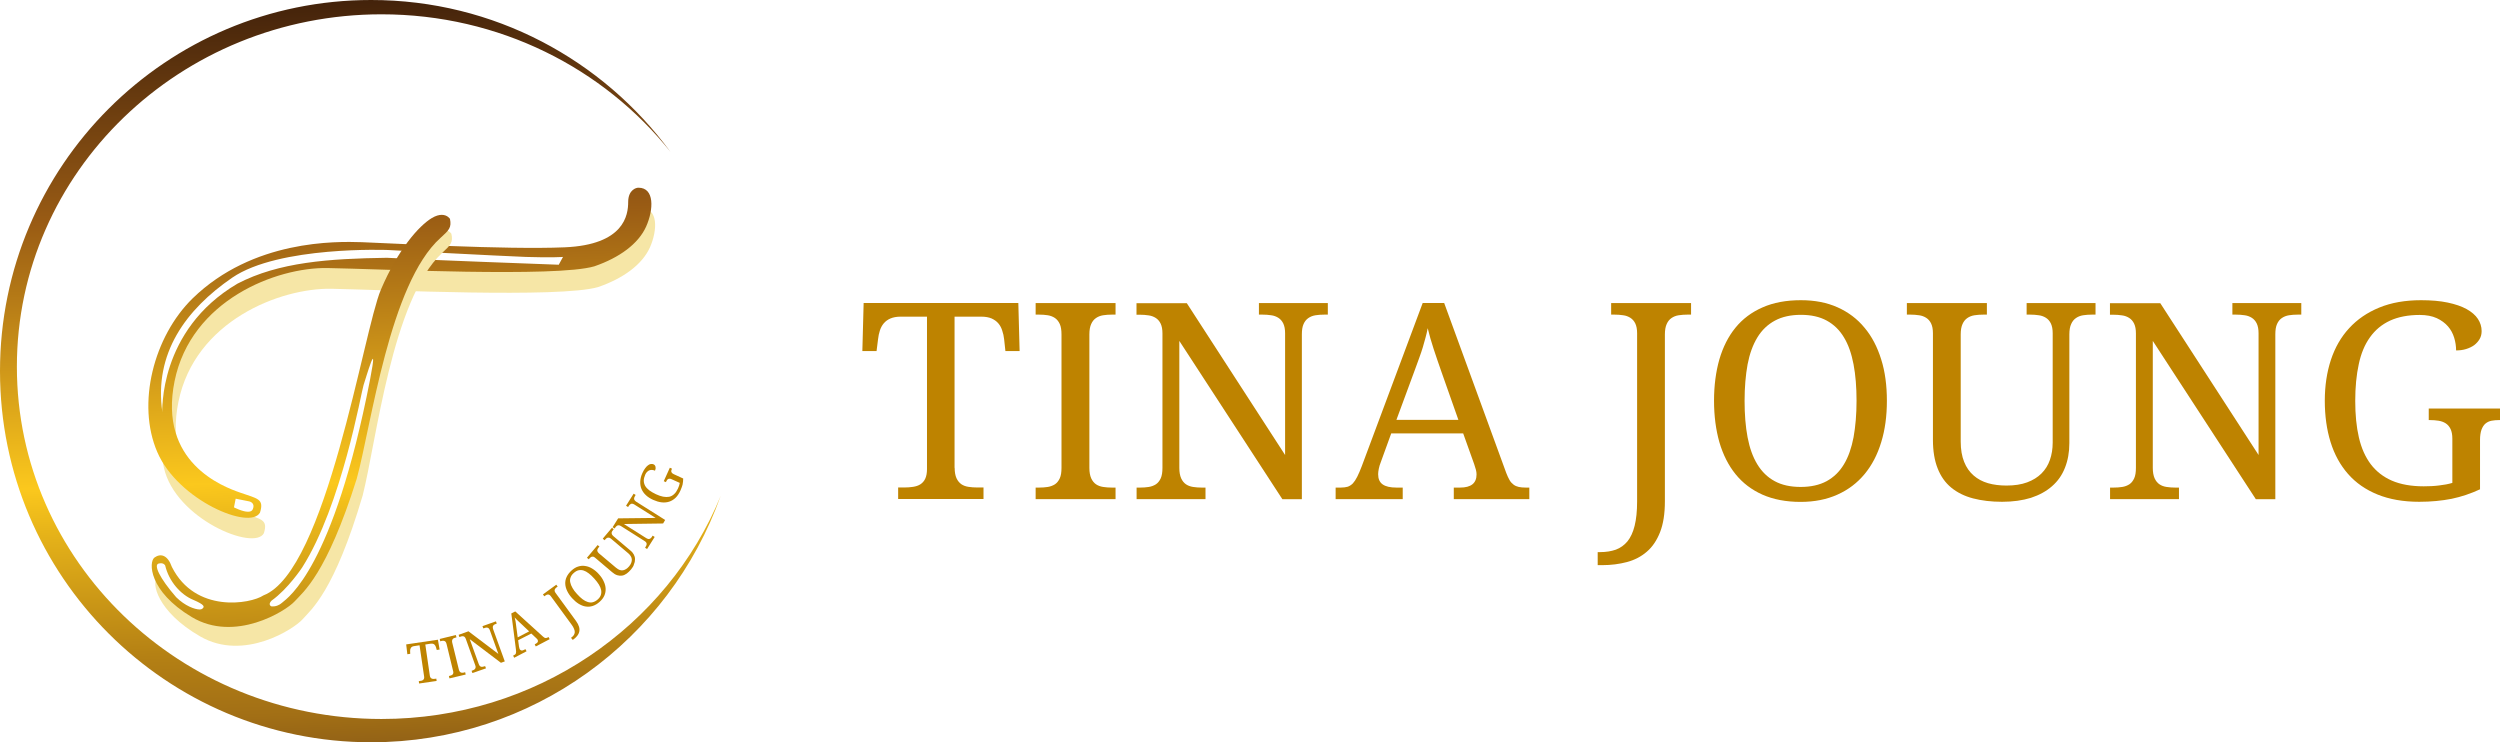 <?xml version="1.0" encoding="utf-8"?>
<!-- Generator: Adobe Illustrator 27.0.0, SVG Export Plug-In . SVG Version: 6.00 Build 0)  -->
<svg version="1.1" id="레이어_1" xmlns="http://www.w3.org/2000/svg" xmlns:xlink="http://www.w3.org/1999/xlink" x="0px"
	 y="0px" viewBox="0 0 234.01 69.47" style="enable-background:new 0 0 234.01 69.47;" xml:space="preserve">
<style type="text/css">
	
		.st0{clip-path:url(#SVGID_00000052803475342997639650000005514337024983242942_);fill:url(#SVGID_00000067228418320442122400000006849127009133855136_);}
	.st1{fill:#F6E6A6;}
	
		.st2{clip-path:url(#SVGID_00000053514383194397032480000016379046090801088181_);fill:url(#SVGID_00000141426169763263507330000005691541210071652276_);}
	
		.st3{clip-path:url(#SVGID_00000040539396401007269450000004412651437078202267_);fill:url(#SVGID_00000053524515612503675810000001190784045348441730_);}
	.st4{fill:#BE8300;}
</style>
<g>
	<g>
		<defs>
			<path id="SVGID_1_" d="M0,34.74c0,19.19,15.55,34.74,34.74,34.74c15.09,0,27.93-9.62,32.72-23.07
				c-4.99,12.23-17.32,20.89-31.75,20.89c-18.85,0-34.13-14.76-34.13-32.98c0-18.21,15.28-32.98,34.13-32.98
				c11.02,0,20.81,5.05,27.05,12.88C56.43,5.6,46.24,0,34.74,0C15.55,0,0,15.55,0,34.74"/>
		</defs>
		<clipPath id="SVGID_00000031900072572368102480000007070691040067305348_">
			<use xlink:href="#SVGID_1_"  style="overflow:visible;"/>
		</clipPath>
		
			<linearGradient id="SVGID_00000176721765816191384080000007402487071311745969_" gradientUnits="userSpaceOnUse" x1="-188.869" y1="430.622" x2="-188.384" y2="430.622" gradientTransform="matrix(6.667 181.335 181.335 -6.667 -76794.969 37119.152)">
			<stop  offset="0" style="stop-color:#44230B"/>
			<stop  offset="0.225" style="stop-color:#995B14"/>
			<stop  offset="0.51" style="stop-color:#FBC81D"/>
			<stop  offset="0.561" style="stop-color:#E5B219"/>
			<stop  offset="0.694" style="stop-color:#B48014"/>
			<stop  offset="0.76" style="stop-color:#A26F15"/>
			<stop  offset="0.804" style="stop-color:#8E5E16"/>
			<stop  offset="0.888" style="stop-color:#6C4113"/>
			<stop  offset="0.953" style="stop-color:#57300E"/>
			<stop  offset="0.99" style="stop-color:#4F290B"/>
			<stop  offset="1" style="stop-color:#4F290B"/>
		</linearGradient>
		
			<polygon style="clip-path:url(#SVGID_00000031900072572368102480000007070691040067305348_);fill:url(#SVGID_00000176721765816191384080000007402487071311745969_);" points="
			67.37,-2.48 70.01,69.38 0.09,71.95 -2.55,0.1 		"/>
	</g>
	<path class="st1" d="M60.02,19.52c0,0-0.85,0.12-0.85,1.33c0,1.21-0.36,4-5.94,4.24c-5.58,0.24-16.57-0.4-18.99-0.48
		c-2.43-0.08-9.42-0.53-15.08,4.97c-3.64,3.56-4.79,9.82-3.82,14.19c1.07,4.81,8.47,7.84,9.36,6.14c0.4-1.29-0.24-1.29-1.86-1.86
		c-1.62-0.57-7.68-2.83-6.14-10.43c1.54-7.6,9.54-10.67,14.31-10.59c4.77,0.09,21.42,0.89,24.98-0.16c2.35-0.81,4.12-2.1,4.85-3.72
		C61.55,21.54,61.63,19.44,60.02,19.52L60.02,19.52z"/>
	<g>
		<defs>
			<path id="SVGID_00000082364573585791846620000001468054028268971688_" d="M21.9,47.49l0.16-0.81l1.21,0.24
				c0,0,0.65,0.08,0.4,0.73c-0.07,0.19-0.24,0.25-0.46,0.25C22.69,47.9,21.9,47.49,21.9,47.49 M21.74,25.99
				C26.11,23,36.29,23.4,36.29,23.4s10.51,0.56,12.93,0.65c2.43,0.08,3.48,0,3.48,0l-0.4,0.73c0,0-13.42-0.49-16.09-0.65
				c-5.42,0.08-10.1,0.4-13.98,2.42C14.79,30.92,15.2,38.6,15.2,38.6C14.39,33.1,17.38,28.98,21.74,25.99 M59.65,17.58
				c0,0-0.85,0.12-0.85,1.33c0,1.21-0.36,4-5.94,4.24c-5.58,0.24-16.57-0.4-18.99-0.48c-2.43-0.08-10.18-0.24-15.84,5.26
				c-3.64,3.56-5.26,9.86-3.31,14.38c1.94,4.53,8.73,7.36,9.62,5.66c0.4-1.29-0.24-1.29-1.86-1.86c-1.62-0.56-7.68-2.83-6.14-10.43
				c1.54-7.6,9.54-10.67,14.31-10.59c4.77,0.08,21.42,0.89,24.98-0.16c2.35-0.81,4.12-2.1,4.85-3.72c0.71-1.59,0.8-3.64-0.72-3.64
				C59.71,17.58,59.68,17.58,59.65,17.58"/>
		</defs>
		<clipPath id="SVGID_00000152962125704310732500000011343936965390520208_">
			<use xlink:href="#SVGID_00000082364573585791846620000001468054028268971688_"  style="overflow:visible;"/>
		</clipPath>
		
			<linearGradient id="SVGID_00000138559654465897179650000001342471190435289235_" gradientUnits="userSpaceOnUse" x1="-188.871" y1="430.594" x2="-188.386" y2="430.594" gradientTransform="matrix(6.667 181.333 181.333 -6.667 -76785.961 37118.934)">
			<stop  offset="0" style="stop-color:#44230B"/>
			<stop  offset="0.225" style="stop-color:#995B14"/>
			<stop  offset="0.51" style="stop-color:#FBC81D"/>
			<stop  offset="0.561" style="stop-color:#E5B219"/>
			<stop  offset="0.694" style="stop-color:#B48014"/>
			<stop  offset="0.76" style="stop-color:#A26F15"/>
			<stop  offset="0.804" style="stop-color:#8E5E16"/>
			<stop  offset="0.888" style="stop-color:#6C4113"/>
			<stop  offset="0.953" style="stop-color:#57300E"/>
			<stop  offset="0.99" style="stop-color:#4F290B"/>
			<stop  offset="1" style="stop-color:#4F290B"/>
		</linearGradient>
		
			<polygon style="clip-path:url(#SVGID_00000152962125704310732500000011343936965390520208_);fill:url(#SVGID_00000138559654465897179650000001342471190435289235_);" points="
			61.2,15.8 62.44,49.63 12.84,51.46 11.59,17.62 		"/>
	</g>
	<path class="st1" d="M42.25,21.88c0,0-0.5-0.8-1.7-0.05c-1.2,0.75-2.27,3.14-3.82,6.97c-1.54,3.83-4.48,25.71-11.3,28.64
		c-1.2,0.83-4.88,1.8-8.95-1.11c-0.97,0.18-1.2-2.66-1.76-2.25c-0.56,0.41-0.05,3.15,4.03,5.5c4.09,2.35,8.8-0.72,9.59-1.63
		c0.79-0.9,2.95-2.56,5.61-11.58c1.28-5.04,2.74-18.32,7.43-22.69C42.19,22.93,42.43,22.68,42.25,21.88L42.25,21.88z"/>
	<g>
		<defs>
			<path id="SVGID_00000131341921893083989140000002615003605988338084_" d="M16.49,55.9c-1.58-1.82-2.12-3.03-1.64-3.15
				c0.48-0.12,0.61,0.18,0.61,0.18c0.36,1.51,1.46,2.73,2.61,3.21c1.15,0.49,1.09,0.67,0.85,0.85c-0.05,0.04-0.13,0.06-0.24,0.06
				C18.22,57.04,17.32,56.72,16.49,55.9 M25.38,56.75c0,0-0.33-0.16,0.04-0.53c1.54-1.09,2.87-3.11,2.87-3.11
				c3.72-5.86,5.53-16.45,5.74-17.06c0.2-0.6,1.45-4.89,0.61-0.52c-3.44,17.66-7.68,20.41-8.24,20.89
				c-0.34,0.29-0.63,0.34-0.82,0.34C25.45,56.77,25.38,56.75,25.38,56.75 M40.42,20.41c-1.21,0.73-3.15,2.91-4.77,6.71
				c-1.62,3.8-5.09,26.35-10.99,28.61c-1.21,0.81-6.38,1.7-8.57-2.66c-0.4-1.13-1.05-1.29-1.62-0.89c-0.57,0.4-0.57,3.15,3.48,5.58
				c4.04,2.42,8.81-0.57,9.62-1.46c0.81-0.89,2.99-2.51,5.82-11.48c1.37-5.01,3.07-18.27,7.84-22.55c0.81-0.73,1.05-0.97,0.89-1.78
				c0,0-0.23-0.38-0.77-0.38C41.1,20.11,40.79,20.19,40.42,20.41"/>
		</defs>
		<clipPath id="SVGID_00000182487646460592480520000013702075037158759082_">
			<use xlink:href="#SVGID_00000131341921893083989140000002615003605988338084_"  style="overflow:visible;"/>
		</clipPath>
		
			<linearGradient id="SVGID_00000137111661267085130820000009118320854041734018_" gradientUnits="userSpaceOnUse" x1="-188.869" y1="430.648" x2="-188.384" y2="430.648" gradientTransform="matrix(6.667 181.334 181.334 -6.667 -76805.414 37119.617)">
			<stop  offset="0" style="stop-color:#44230B"/>
			<stop  offset="0.225" style="stop-color:#995B14"/>
			<stop  offset="0.51" style="stop-color:#FBC81D"/>
			<stop  offset="0.561" style="stop-color:#E5B219"/>
			<stop  offset="0.694" style="stop-color:#B48014"/>
			<stop  offset="0.76" style="stop-color:#A26F15"/>
			<stop  offset="0.804" style="stop-color:#8E5E16"/>
			<stop  offset="0.888" style="stop-color:#6C4113"/>
			<stop  offset="0.953" style="stop-color:#57300E"/>
			<stop  offset="0.99" style="stop-color:#4F290B"/>
			<stop  offset="1" style="stop-color:#4F290B"/>
		</linearGradient>
		
			<polygon style="clip-path:url(#SVGID_00000182487646460592480520000013702075037158759082_);fill:url(#SVGID_00000137111661267085130820000009118320854041734018_);" points="
			42.24,19.07 43.74,60.13 13.94,61.22 12.43,20.16 		"/>
	</g>
	<path class="st4" d="M40.23,63.22c0.01,0.08,0.03,0.15,0.06,0.19c0.03,0.05,0.07,0.08,0.11,0.1c0.04,0.02,0.09,0.04,0.15,0.04
		c0.05,0,0.11-0.01,0.17-0.01l0.12-0.02l0.03,0.22l-1.64,0.24l-0.03-0.22l0.12-0.02c0.06-0.01,0.11-0.02,0.16-0.03
		c0.05-0.02,0.1-0.04,0.13-0.07c0.03-0.03,0.06-0.07,0.08-0.12c0.02-0.05,0.02-0.11,0.01-0.19l-0.43-2.93l-0.51,0.08
		c-0.08,0.01-0.14,0.03-0.19,0.06c-0.05,0.03-0.09,0.07-0.11,0.11c-0.03,0.04-0.04,0.1-0.06,0.15c-0.01,0.05-0.01,0.11-0.01,0.17
		l0.01,0.23l-0.27,0.04l-0.11-0.92l2.97-0.44l0.16,0.92l-0.27,0.04l-0.06-0.22c-0.02-0.06-0.04-0.11-0.06-0.16
		c-0.03-0.05-0.06-0.09-0.1-0.13c-0.04-0.03-0.09-0.06-0.14-0.07c-0.06-0.01-0.12-0.02-0.2-0.01l-0.51,0.08L40.23,63.22z"/>
	<path class="st4" d="M42.07,63.5l-0.05-0.22l0.07-0.02c0.06-0.01,0.11-0.03,0.16-0.05c0.05-0.02,0.09-0.05,0.12-0.08
		c0.03-0.03,0.05-0.08,0.06-0.13c0.01-0.05,0.01-0.12-0.02-0.2l-0.61-2.52c-0.02-0.08-0.05-0.14-0.08-0.19
		c-0.03-0.04-0.07-0.07-0.12-0.09c-0.04-0.02-0.1-0.02-0.15-0.02c-0.05,0-0.11,0.01-0.17,0.03l-0.07,0.02l-0.05-0.22l1.51-0.37
		l0.06,0.22l-0.07,0.02c-0.06,0.01-0.11,0.03-0.16,0.05c-0.05,0.02-0.09,0.05-0.12,0.09c-0.03,0.03-0.05,0.08-0.06,0.13
		s-0.01,0.12,0.01,0.2l0.62,2.52c0.02,0.08,0.05,0.14,0.08,0.19c0.03,0.04,0.07,0.07,0.12,0.09c0.04,0.02,0.09,0.02,0.15,0.02
		c0.06,0,0.11-0.01,0.17-0.03l0.07-0.02l0.05,0.22L42.07,63.5z"/>
	<path class="st4" d="M46.89,62.04l-2.92-2.21l0.84,2.32c0.03,0.08,0.06,0.14,0.1,0.18c0.04,0.04,0.08,0.07,0.13,0.08
		c0.04,0.01,0.09,0.01,0.15,0c0.05-0.01,0.11-0.02,0.16-0.04l0.06-0.02l0.08,0.21L44.22,63l-0.08-0.21l0.06-0.02
		c0.06-0.02,0.11-0.05,0.16-0.07c0.05-0.03,0.08-0.06,0.11-0.1c0.03-0.04,0.04-0.08,0.05-0.14c0.01-0.06-0.01-0.12-0.04-0.2
		L43.6,59.8c-0.03-0.07-0.06-0.13-0.1-0.17c-0.04-0.04-0.08-0.06-0.13-0.07c-0.05-0.01-0.1-0.01-0.15,0
		c-0.05,0.01-0.11,0.03-0.16,0.05l-0.06,0.02l-0.07-0.21l0.92-0.33l2.8,2.12l-0.8-2.22c-0.02-0.07-0.06-0.13-0.1-0.17
		c-0.04-0.04-0.08-0.06-0.13-0.07c-0.04-0.01-0.1-0.01-0.15,0c-0.05,0.01-0.11,0.03-0.16,0.05l-0.07,0.02l-0.08-0.21l1.26-0.45
		l0.08,0.21l-0.06,0.02c-0.06,0.02-0.11,0.04-0.16,0.07c-0.04,0.02-0.08,0.06-0.11,0.1c-0.03,0.04-0.04,0.09-0.04,0.14
		c-0.01,0.06,0.01,0.12,0.03,0.2l1.09,3.01L46.89,62.04z"/>
	<path class="st4" d="M48.5,59.93l0.08,0.59c0.01,0.04,0.02,0.09,0.03,0.13c0.01,0.04,0.02,0.07,0.03,0.1
		c0.04,0.08,0.1,0.12,0.17,0.14c0.07,0.01,0.16-0.01,0.26-0.07l0.11-0.06l0.11,0.2l-1.16,0.61l-0.1-0.2l0.09-0.05
		c0.05-0.02,0.08-0.05,0.11-0.07c0.03-0.03,0.05-0.06,0.06-0.1c0.01-0.04,0.02-0.09,0.02-0.15c0-0.06-0.01-0.14-0.02-0.23
		l-0.43-3.35l0.37-0.19l2.6,2.36c0.04,0.04,0.08,0.07,0.12,0.09c0.04,0.02,0.07,0.04,0.11,0.04c0.03,0,0.07,0,0.11-0.01
		c0.04-0.01,0.08-0.03,0.12-0.05l0.06-0.03l0.1,0.2l-1.3,0.68l-0.1-0.2l0.11-0.06c0.19-0.1,0.24-0.22,0.16-0.37
		c-0.01-0.03-0.03-0.05-0.05-0.07c-0.02-0.03-0.05-0.05-0.08-0.08l-0.46-0.43L48.5,59.93z M48.8,58.41
		c-0.12-0.11-0.24-0.22-0.34-0.32c-0.11-0.1-0.2-0.2-0.29-0.3c0.02,0.06,0.04,0.13,0.05,0.19c0.01,0.06,0.03,0.12,0.04,0.19
		c0.01,0.06,0.02,0.13,0.03,0.21c0.01,0.07,0.02,0.15,0.03,0.24l0.14,1.04l1.07-0.56L48.8,58.41z"/>
	<path class="st4" d="M53.45,59.7l0.04-0.03c0.09-0.07,0.17-0.14,0.22-0.22c0.05-0.08,0.08-0.17,0.09-0.26
		c0.01-0.1-0.02-0.21-0.07-0.33c-0.04-0.12-0.13-0.26-0.24-0.41l-1.93-2.64c-0.05-0.06-0.09-0.11-0.14-0.13
		c-0.05-0.02-0.09-0.04-0.14-0.03c-0.05,0-0.1,0.02-0.14,0.04c-0.04,0.02-0.09,0.05-0.14,0.09l-0.05,0.04l-0.13-0.18l1.25-0.91
		l0.13,0.18l-0.06,0.04c-0.05,0.03-0.09,0.07-0.13,0.11c-0.04,0.04-0.07,0.08-0.08,0.12c-0.02,0.04-0.02,0.1-0.01,0.15
		c0.01,0.05,0.04,0.12,0.09,0.18l1.91,2.62c0.14,0.19,0.23,0.37,0.28,0.54c0.05,0.17,0.05,0.32,0.02,0.46
		c-0.03,0.14-0.1,0.27-0.19,0.39c-0.1,0.12-0.21,0.23-0.35,0.33l-0.07,0.05L53.45,59.7z"/>
	<path class="st4" d="M56.06,53.75c0.2,0.22,0.35,0.44,0.45,0.67c0.11,0.23,0.17,0.46,0.18,0.68c0.01,0.23-0.03,0.44-0.12,0.65
		c-0.09,0.21-0.24,0.4-0.44,0.58c-0.21,0.19-0.43,0.32-0.65,0.39c-0.22,0.07-0.44,0.09-0.66,0.05c-0.22-0.03-0.43-0.12-0.65-0.25
		c-0.21-0.13-0.42-0.31-0.62-0.53c-0.2-0.22-0.35-0.44-0.46-0.67c-0.11-0.23-0.17-0.45-0.18-0.67c-0.01-0.22,0.03-0.44,0.13-0.65
		c0.1-0.21,0.25-0.41,0.46-0.6c0.2-0.18,0.41-0.31,0.62-0.37c0.22-0.07,0.44-0.09,0.66-0.05c0.22,0.03,0.44,0.11,0.65,0.24
		C55.66,53.36,55.87,53.53,56.06,53.75L56.06,53.75z M54.01,55.6c0.18,0.2,0.35,0.36,0.52,0.49c0.17,0.13,0.33,0.21,0.49,0.26
		c0.16,0.05,0.32,0.06,0.47,0.02c0.15-0.04,0.3-0.12,0.45-0.25c0.15-0.13,0.25-0.27,0.3-0.42c0.05-0.15,0.06-0.3,0.03-0.47
		c-0.03-0.16-0.1-0.33-0.21-0.51c-0.11-0.18-0.26-0.37-0.43-0.56c-0.18-0.2-0.35-0.36-0.52-0.49c-0.17-0.13-0.33-0.22-0.49-0.27
		c-0.16-0.05-0.32-0.05-0.46-0.02c-0.15,0.03-0.3,0.12-0.45,0.25c-0.15,0.13-0.25,0.27-0.3,0.42c-0.06,0.15-0.07,0.31-0.03,0.47
		c0.03,0.16,0.1,0.33,0.21,0.52C53.69,55.22,53.83,55.41,54.01,55.6L54.01,55.6z"/>
	<path class="st4" d="M59.07,53.3c-0.14,0.16-0.27,0.29-0.41,0.39c-0.14,0.1-0.29,0.17-0.44,0.19c-0.15,0.02-0.3,0.01-0.45-0.04
		c-0.16-0.05-0.32-0.15-0.48-0.29l-1.58-1.34c-0.06-0.05-0.11-0.08-0.16-0.1c-0.05-0.01-0.1-0.01-0.15,0
		c-0.05,0.01-0.09,0.04-0.13,0.07c-0.04,0.03-0.08,0.07-0.12,0.12l-0.04,0.05l-0.17-0.14l1-1.19l0.17,0.14l-0.05,0.05
		c-0.04,0.05-0.07,0.09-0.1,0.14c-0.03,0.05-0.04,0.1-0.05,0.14c-0.01,0.04,0.01,0.1,0.03,0.15c0.02,0.05,0.07,0.1,0.13,0.16
		l1.59,1.34c0.12,0.1,0.23,0.17,0.34,0.21c0.11,0.04,0.22,0.05,0.32,0.03c0.1-0.02,0.2-0.06,0.29-0.12c0.1-0.06,0.18-0.14,0.27-0.24
		c0.1-0.12,0.17-0.23,0.21-0.35c0.04-0.11,0.06-0.22,0.05-0.32c-0.01-0.1-0.04-0.2-0.1-0.29c-0.05-0.09-0.13-0.18-0.22-0.26
		l-1.62-1.37c-0.06-0.05-0.12-0.08-0.17-0.1c-0.05-0.01-0.1-0.01-0.15,0c-0.05,0.01-0.09,0.04-0.13,0.07
		c-0.04,0.04-0.08,0.08-0.12,0.12l-0.04,0.05l-0.17-0.15l0.86-1.02l0.17,0.14l-0.05,0.05c-0.04,0.05-0.07,0.09-0.1,0.14
		c-0.03,0.05-0.04,0.09-0.05,0.14c0,0.05,0.01,0.1,0.03,0.15c0.02,0.05,0.07,0.1,0.13,0.16l1.61,1.36c0.14,0.11,0.24,0.24,0.31,0.37
		c0.07,0.13,0.11,0.28,0.11,0.42c0,0.15-0.02,0.3-0.09,0.46C59.31,52.98,59.2,53.14,59.07,53.3L59.07,53.3z"/>
	<path class="st4" d="M62.07,49l-3.67,0.05l2.09,1.32c0.07,0.04,0.13,0.07,0.19,0.08c0.06,0.01,0.1,0,0.15-0.02
		c0.05-0.02,0.08-0.05,0.12-0.09c0.04-0.04,0.07-0.08,0.1-0.14l0.04-0.06l0.19,0.12l-0.71,1.13l-0.19-0.12l0.04-0.06
		c0.03-0.05,0.06-0.1,0.08-0.15c0.02-0.05,0.03-0.1,0.03-0.15c0-0.05-0.02-0.1-0.05-0.14c-0.03-0.04-0.08-0.09-0.15-0.13l-2.21-1.4
		c-0.07-0.04-0.12-0.06-0.18-0.07c-0.05,0-0.1,0-0.15,0.02c-0.04,0.02-0.08,0.05-0.12,0.09c-0.03,0.04-0.07,0.08-0.1,0.13
		l-0.04,0.06l-0.19-0.12l0.52-0.83l3.51-0.04l-2-1.26c-0.06-0.04-0.12-0.06-0.18-0.07c-0.05-0.01-0.1,0-0.14,0.02
		c-0.04,0.02-0.08,0.05-0.12,0.09c-0.03,0.04-0.07,0.08-0.1,0.14l-0.04,0.06l-0.19-0.12l0.71-1.13l0.19,0.12l-0.04,0.06
		c-0.03,0.05-0.06,0.1-0.08,0.15c-0.02,0.05-0.03,0.1-0.03,0.14c0,0.05,0.02,0.1,0.05,0.14c0.03,0.05,0.08,0.09,0.15,0.14l2.71,1.71
		L62.07,49z"/>
	<path class="st4" d="M63.69,45.92c-0.13,0.28-0.28,0.51-0.46,0.68c-0.18,0.17-0.38,0.29-0.6,0.36c-0.22,0.07-0.45,0.09-0.71,0.06
		c-0.25-0.03-0.51-0.11-0.78-0.23c-0.26-0.12-0.49-0.26-0.67-0.43c-0.19-0.17-0.32-0.36-0.42-0.58c-0.09-0.21-0.13-0.45-0.12-0.7
		c0.01-0.25,0.07-0.52,0.2-0.8c0.08-0.18,0.17-0.33,0.26-0.45c0.09-0.12,0.18-0.22,0.27-0.28c0.09-0.07,0.18-0.11,0.27-0.12
		c0.09-0.01,0.17,0,0.24,0.03c0.05,0.02,0.1,0.06,0.13,0.1c0.03,0.04,0.05,0.09,0.06,0.14c0.01,0.05,0.01,0.11,0.01,0.17
		c-0.01,0.06-0.03,0.12-0.06,0.19c-0.08-0.04-0.15-0.06-0.24-0.07c-0.08-0.01-0.17-0.01-0.25,0.02c-0.08,0.03-0.16,0.07-0.23,0.14
		c-0.08,0.07-0.14,0.16-0.19,0.27c-0.09,0.21-0.14,0.4-0.14,0.57c0,0.17,0.05,0.34,0.13,0.49c0.09,0.15,0.22,0.29,0.39,0.42
		c0.17,0.13,0.38,0.24,0.62,0.36c0.24,0.11,0.46,0.19,0.67,0.23c0.21,0.04,0.4,0.04,0.57,0.01c0.17-0.04,0.33-0.12,0.46-0.25
		c0.14-0.12,0.25-0.29,0.36-0.52c0.04-0.09,0.08-0.19,0.11-0.28c0.03-0.09,0.05-0.18,0.06-0.25l-0.78-0.35
		c-0.07-0.03-0.13-0.05-0.19-0.04c-0.05,0-0.1,0.01-0.14,0.04c-0.04,0.03-0.07,0.06-0.1,0.11c-0.03,0.05-0.06,0.1-0.08,0.15
		l-0.01,0.02l-0.2-0.09l0.57-1.26l0.2,0.09l-0.01,0.02c-0.02,0.05-0.04,0.09-0.05,0.14c-0.01,0.05-0.01,0.09,0,0.13
		c0.01,0.04,0.04,0.08,0.07,0.12c0.04,0.04,0.1,0.07,0.17,0.11l0.87,0.4c0,0.2-0.02,0.39-0.06,0.58
		C63.85,45.51,63.78,45.72,63.69,45.92L63.69,45.92z"/>
</g>
<g>
	<path class="st4" d="M89.36,43.79c0,0.4,0.06,0.72,0.17,0.97c0.11,0.24,0.27,0.43,0.45,0.56c0.19,0.13,0.41,0.21,0.67,0.25
		c0.26,0.04,0.53,0.06,0.82,0.06h0.59v1.08h-7.99v-1.08h0.59c0.28,0,0.55-0.02,0.81-0.06c0.25-0.04,0.48-0.11,0.67-0.23
		c0.19-0.12,0.35-0.29,0.46-0.52c0.11-0.23,0.17-0.54,0.17-0.91V29.64H84.3c-0.37,0-0.69,0.06-0.95,0.17
		c-0.26,0.11-0.47,0.27-0.63,0.46c-0.16,0.19-0.28,0.42-0.36,0.67c-0.08,0.25-0.14,0.52-0.17,0.81l-0.14,1.11h-1.33l0.12-4.5h14.48
		l0.12,4.5h-1.33l-0.12-1.11c-0.03-0.28-0.09-0.55-0.18-0.81c-0.08-0.26-0.2-0.48-0.36-0.67c-0.16-0.19-0.37-0.34-0.63-0.46
		c-0.26-0.11-0.58-0.17-0.97-0.17h-2.5V43.79z"/>
	<path class="st4" d="M96.94,46.72v-1.08h0.32c0.29,0,0.57-0.02,0.82-0.06c0.25-0.04,0.48-0.13,0.67-0.25
		c0.19-0.13,0.34-0.32,0.45-0.56c0.11-0.24,0.16-0.57,0.16-0.97v-12.5c0-0.4-0.05-0.73-0.16-0.97c-0.11-0.24-0.26-0.43-0.45-0.56
		c-0.19-0.13-0.42-0.22-0.67-0.26c-0.26-0.04-0.53-0.06-0.82-0.06h-0.32v-1.08h7.48v1.08h-0.34c-0.28,0-0.56,0.02-0.82,0.06
		c-0.26,0.04-0.48,0.13-0.67,0.26c-0.19,0.13-0.34,0.31-0.45,0.56c-0.11,0.24-0.17,0.56-0.17,0.97v12.5c0,0.4,0.06,0.72,0.17,0.97
		c0.11,0.24,0.26,0.43,0.45,0.56c0.19,0.13,0.41,0.21,0.67,0.25c0.26,0.04,0.53,0.06,0.82,0.06h0.34v1.08H96.94z"/>
	<path class="st4" d="M120.03,46.72l-9.64-14.81v11.89c0,0.4,0.06,0.72,0.17,0.97c0.11,0.24,0.26,0.43,0.45,0.56
		c0.19,0.13,0.41,0.21,0.67,0.25c0.26,0.04,0.53,0.06,0.82,0.06h0.34v1.08h-6.45v-1.08h0.32c0.29,0,0.57-0.02,0.82-0.06
		c0.26-0.04,0.48-0.13,0.67-0.25c0.19-0.13,0.34-0.32,0.45-0.56c0.11-0.24,0.16-0.57,0.16-0.97v-12.6c0-0.38-0.06-0.68-0.17-0.91
		c-0.11-0.23-0.27-0.41-0.46-0.53c-0.19-0.12-0.42-0.21-0.67-0.24c-0.25-0.04-0.53-0.06-0.81-0.06h-0.32v-1.08h4.71l9.2,14.21V31.19
		c0-0.38-0.06-0.68-0.17-0.91c-0.11-0.23-0.27-0.41-0.46-0.53c-0.19-0.12-0.42-0.21-0.67-0.24c-0.25-0.04-0.53-0.06-0.81-0.06h-0.34
		v-1.08h6.45v1.08h-0.33c-0.29,0-0.57,0.02-0.82,0.06c-0.26,0.04-0.48,0.13-0.67,0.26c-0.19,0.13-0.34,0.31-0.45,0.56
		c-0.11,0.24-0.16,0.56-0.16,0.97v15.43H120.03z"/>
	<path class="st4" d="M130.22,40.58l-0.98,2.7c-0.08,0.2-0.14,0.4-0.18,0.6c-0.04,0.2-0.06,0.37-0.06,0.51
		c0,0.44,0.14,0.75,0.42,0.95c0.28,0.2,0.71,0.3,1.29,0.3h0.59v1.08h-6.28v-1.08h0.49c0.25,0,0.46-0.03,0.64-0.08
		c0.17-0.06,0.33-0.16,0.48-0.31c0.14-0.15,0.28-0.36,0.41-0.62c0.13-0.26,0.28-0.6,0.43-1l5.7-15.27h2.01l5.81,15.91
		c0.1,0.27,0.21,0.49,0.31,0.67s0.23,0.31,0.37,0.42c0.14,0.11,0.31,0.18,0.49,0.22c0.18,0.04,0.4,0.06,0.65,0.06h0.34v1.08h-7.07
		v-1.08h0.59c1.03,0,1.54-0.41,1.54-1.23c0-0.14-0.02-0.29-0.06-0.44c-0.04-0.15-0.09-0.32-0.16-0.52l-1.03-2.88H130.22z
		 M134.92,34.79c-0.27-0.76-0.51-1.48-0.73-2.14c-0.22-0.66-0.4-1.31-0.55-1.93c-0.06,0.31-0.13,0.61-0.21,0.9
		c-0.08,0.29-0.16,0.58-0.25,0.89c-0.09,0.3-0.2,0.62-0.32,0.95c-0.12,0.33-0.25,0.7-0.4,1.1l-1.75,4.74h5.8L134.92,34.79z"/>
	<path class="st4" d="M149.54,51.68h0.24c0.55,0,1.04-0.08,1.47-0.23c0.43-0.16,0.79-0.42,1.09-0.78c0.29-0.36,0.52-0.85,0.67-1.46
		c0.15-0.61,0.23-1.36,0.23-2.26V31.19c0-0.38-0.06-0.68-0.17-0.91c-0.11-0.23-0.27-0.41-0.46-0.53c-0.19-0.12-0.42-0.21-0.67-0.24
		c-0.25-0.04-0.53-0.06-0.81-0.06h-0.32v-1.08h7.48v1.08h-0.34c-0.28,0-0.55,0.02-0.82,0.06c-0.26,0.04-0.48,0.13-0.67,0.26
		c-0.19,0.13-0.34,0.31-0.45,0.56c-0.11,0.24-0.17,0.56-0.17,0.97v15.63c0,1.16-0.15,2.11-0.45,2.88c-0.3,0.76-0.71,1.38-1.24,1.83
		c-0.53,0.46-1.15,0.78-1.86,0.97c-0.72,0.19-1.49,0.29-2.3,0.29h-0.44V51.68z"/>
	<path class="st4" d="M176.62,37.52c0,1.42-0.17,2.7-0.53,3.87c-0.35,1.16-0.87,2.16-1.56,2.99c-0.69,0.83-1.53,1.47-2.54,1.92
		c-1,0.45-2.15,0.68-3.45,0.68c-1.36,0-2.55-0.23-3.57-0.68c-1.01-0.45-1.85-1.09-2.52-1.92c-0.67-0.83-1.17-1.83-1.51-2.99
		c-0.33-1.17-0.5-2.46-0.5-3.88c0-1.42,0.17-2.71,0.5-3.87c0.34-1.16,0.84-2.15,1.51-2.97c0.67-0.82,1.51-1.45,2.54-1.9
		c1.02-0.45,2.21-0.67,3.58-0.67c1.3,0,2.44,0.22,3.44,0.67c1,0.45,1.84,1.08,2.52,1.91c0.69,0.82,1.2,1.81,1.56,2.97
		C176.45,34.79,176.62,36.08,176.62,37.52z M163.3,37.52c0,1.27,0.09,2.41,0.28,3.41c0.19,1,0.49,1.84,0.91,2.53
		c0.42,0.69,0.96,1.22,1.63,1.58c0.66,0.36,1.47,0.54,2.43,0.54c0.95,0,1.76-0.18,2.43-0.54c0.67-0.37,1.21-0.89,1.62-1.58
		c0.42-0.69,0.71-1.54,0.9-2.53c0.18-1,0.28-2.14,0.28-3.41c0-1.27-0.09-2.41-0.28-3.41c-0.19-1-0.48-1.84-0.9-2.53
		c-0.41-0.69-0.95-1.21-1.61-1.57c-0.66-0.36-1.46-0.54-2.42-0.54c-0.95,0-1.76,0.18-2.43,0.54c-0.67,0.36-1.22,0.88-1.64,1.57
		c-0.42,0.69-0.73,1.53-0.92,2.53C163.4,35.11,163.3,36.24,163.3,37.52z"/>
	<path class="st4" d="M187.4,46.97c-1.01,0-1.92-0.11-2.72-0.32c-0.8-0.21-1.48-0.55-2.04-1.01c-0.56-0.46-0.98-1.06-1.27-1.8
		c-0.29-0.73-0.44-1.62-0.44-2.67v-9.98c0-0.38-0.06-0.68-0.17-0.91c-0.11-0.23-0.27-0.41-0.46-0.53c-0.19-0.12-0.42-0.21-0.67-0.24
		c-0.26-0.04-0.53-0.06-0.81-0.06h-0.33v-1.08h7.49v1.08h-0.34c-0.28,0-0.55,0.02-0.82,0.06c-0.26,0.04-0.48,0.13-0.67,0.26
		c-0.19,0.13-0.34,0.31-0.45,0.56c-0.11,0.24-0.17,0.56-0.17,0.97v10.03c0,0.75,0.11,1.38,0.32,1.9c0.21,0.53,0.51,0.95,0.89,1.28
		c0.38,0.33,0.83,0.57,1.35,0.72c0.52,0.15,1.1,0.22,1.73,0.22c0.75,0,1.39-0.1,1.93-0.3c0.54-0.2,0.99-0.48,1.34-0.83
		c0.36-0.36,0.62-0.78,0.79-1.27c0.17-0.49,0.26-1.03,0.26-1.62V31.19c0-0.38-0.06-0.68-0.17-0.91c-0.11-0.23-0.27-0.41-0.46-0.53
		c-0.19-0.12-0.42-0.21-0.67-0.24c-0.26-0.04-0.53-0.06-0.81-0.06h-0.33v-1.08h6.45v1.08h-0.34c-0.28,0-0.56,0.02-0.82,0.06
		c-0.26,0.04-0.48,0.13-0.67,0.26c-0.19,0.13-0.34,0.31-0.45,0.56c-0.11,0.24-0.17,0.56-0.17,0.97v10.18c0,0.85-0.14,1.62-0.41,2.3
		c-0.27,0.69-0.67,1.26-1.21,1.73c-0.53,0.47-1.19,0.83-1.98,1.09C189.32,46.84,188.42,46.97,187.4,46.97z"/>
	<path class="st4" d="M211.15,46.72l-9.64-14.81v11.89c0,0.4,0.06,0.72,0.17,0.97c0.11,0.24,0.26,0.43,0.45,0.56
		c0.19,0.13,0.41,0.21,0.67,0.25c0.26,0.04,0.53,0.06,0.82,0.06h0.34v1.08h-6.45v-1.08h0.32c0.29,0,0.57-0.02,0.82-0.06
		c0.26-0.04,0.48-0.13,0.67-0.25c0.19-0.13,0.34-0.32,0.45-0.56c0.11-0.24,0.16-0.57,0.16-0.97v-12.6c0-0.38-0.06-0.68-0.17-0.91
		c-0.11-0.23-0.27-0.41-0.46-0.53c-0.19-0.12-0.42-0.21-0.67-0.24c-0.25-0.04-0.53-0.06-0.81-0.06h-0.32v-1.08h4.71l9.2,14.21V31.19
		c0-0.38-0.06-0.68-0.17-0.91c-0.11-0.23-0.27-0.41-0.46-0.53c-0.19-0.12-0.42-0.21-0.67-0.24c-0.26-0.04-0.53-0.06-0.81-0.06h-0.34
		v-1.08h6.45v1.08h-0.33c-0.29,0-0.57,0.02-0.82,0.06c-0.25,0.04-0.48,0.13-0.67,0.26c-0.19,0.13-0.34,0.31-0.45,0.56
		c-0.11,0.24-0.16,0.56-0.16,0.97v15.43H211.15z"/>
	<path class="st4" d="M226.45,46.97c-1.49,0-2.79-0.23-3.9-0.68c-1.11-0.45-2.03-1.09-2.76-1.92c-0.73-0.83-1.28-1.83-1.64-2.99
		c-0.36-1.16-0.54-2.45-0.54-3.87c0-1.39,0.19-2.66,0.57-3.82c0.38-1.15,0.95-2.15,1.71-2.97c0.76-0.83,1.7-1.47,2.82-1.93
		c1.12-0.46,2.42-0.69,3.91-0.69c0.95,0,1.78,0.07,2.49,0.22c0.71,0.15,1.3,0.35,1.77,0.61c0.47,0.26,0.83,0.57,1.06,0.92
		c0.23,0.35,0.35,0.73,0.35,1.14c0,0.28-0.06,0.53-0.19,0.75c-0.13,0.22-0.3,0.41-0.51,0.57c-0.21,0.15-0.46,0.27-0.75,0.36
		c-0.29,0.09-0.6,0.13-0.94,0.13c0-0.4-0.06-0.8-0.18-1.19c-0.12-0.39-0.31-0.75-0.58-1.06c-0.27-0.31-0.62-0.57-1.05-0.77
		c-0.44-0.2-0.97-0.3-1.59-0.3c-1.09,0-2.01,0.18-2.78,0.53c-0.77,0.36-1.39,0.87-1.88,1.56c-0.49,0.68-0.84,1.52-1.05,2.52
		c-0.22,1-0.33,2.15-0.33,3.44c0,1.28,0.11,2.42,0.34,3.41c0.23,1,0.6,1.83,1.11,2.51c0.51,0.67,1.17,1.19,1.98,1.54
		c0.81,0.35,1.8,0.53,2.98,0.53c0.49,0,0.97-0.02,1.44-0.08c0.46-0.05,0.88-0.13,1.24-0.24v-4.14c0-0.38-0.06-0.68-0.17-0.91
		c-0.11-0.23-0.27-0.41-0.46-0.53c-0.19-0.12-0.41-0.2-0.67-0.24c-0.26-0.04-0.53-0.06-0.81-0.06h-0.1v-1.08h6.68v1.08h-0.1
		c-0.24,0-0.47,0.02-0.69,0.06c-0.22,0.04-0.41,0.13-0.57,0.26c-0.16,0.13-0.28,0.32-0.38,0.57c-0.09,0.25-0.14,0.57-0.14,0.97v4.62
		c-0.86,0.4-1.75,0.7-2.66,0.89C228.56,46.87,227.56,46.97,226.45,46.97z"/>
</g>
</svg>
